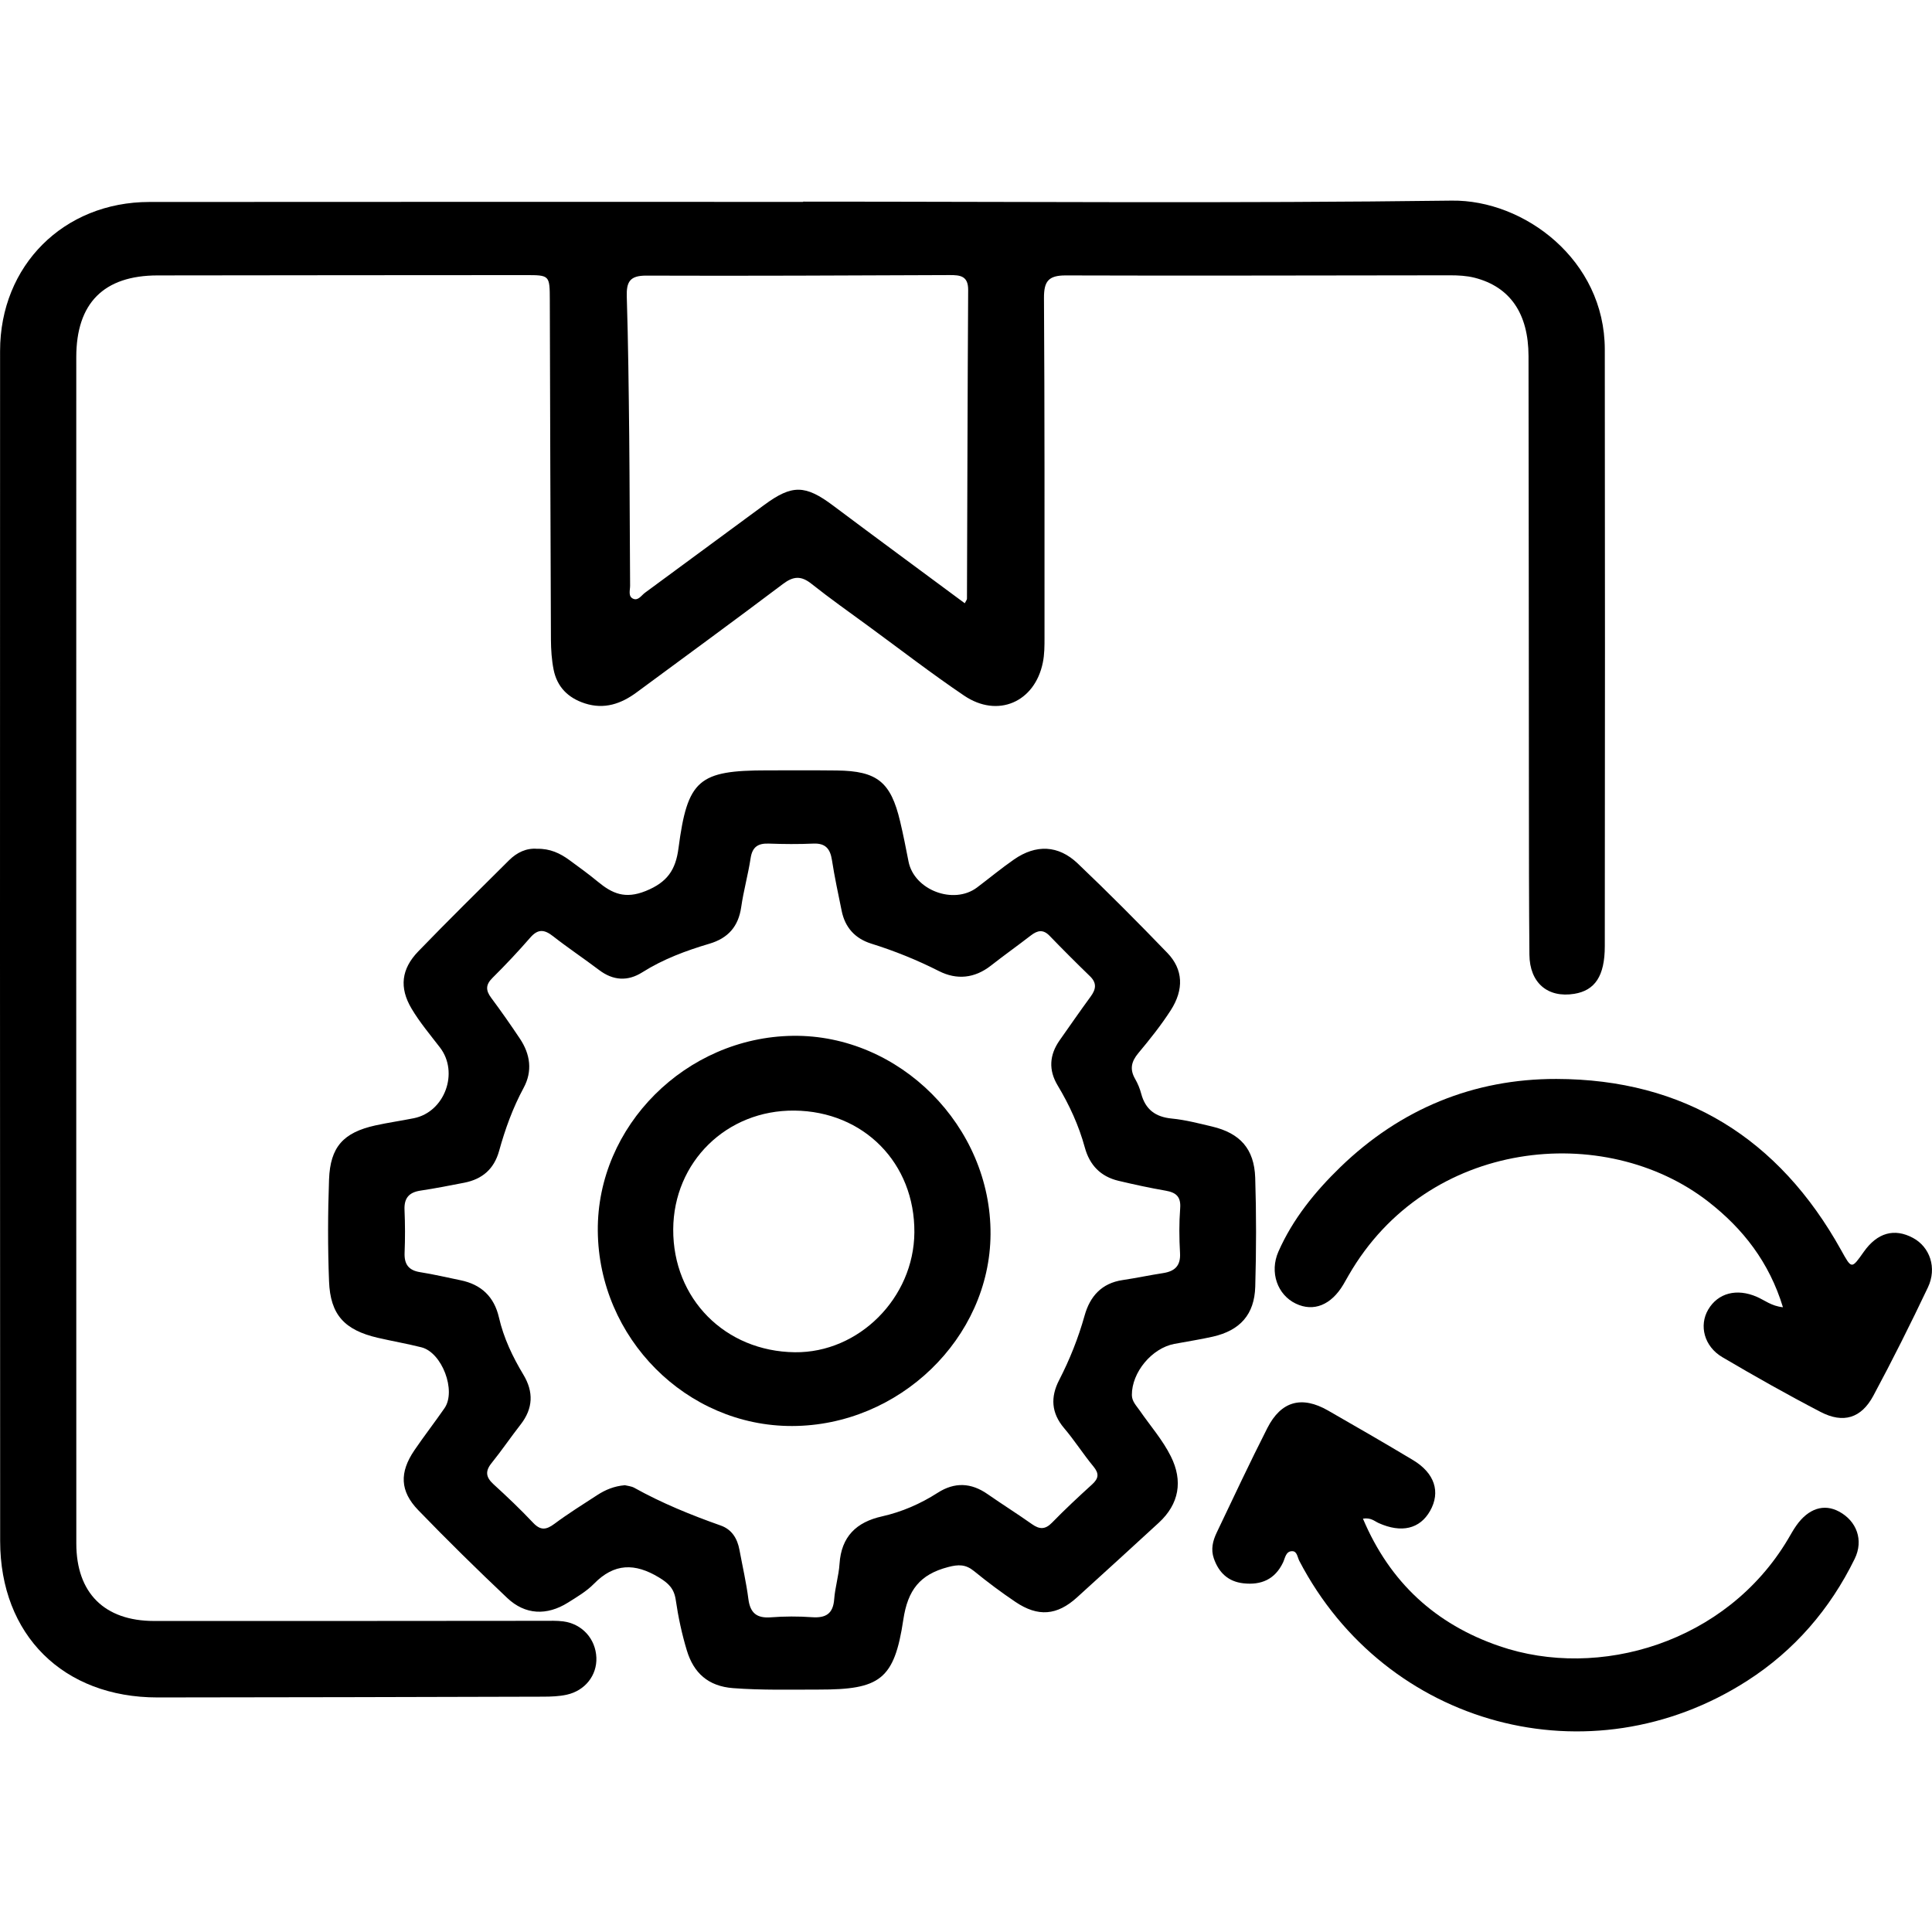 <?xml version="1.0" encoding="UTF-8"?>
<svg id="Layer_1" xmlns="http://www.w3.org/2000/svg" viewBox="0 0 500 500">
  <path d="M207.88,52.18c55.95,0,111.9.47,167.84-.26,18.71-.24,39.58,15.32,39.6,38.51.06,51.48.06,102.96,0,154.44,0,7.77-2.58,11.46-7.88,12.33-6.9,1.13-11.56-2.84-11.63-10.14-.12-13.41-.12-26.82-.13-40.23-.04-38.22-.03-76.45-.1-114.67-.02-11.01-4.76-17.91-13.92-20.27-2.06-.53-4.26-.64-6.4-.64-33.14.01-66.28.15-99.41.03-4.59-.02-5.69,1.58-5.67,5.88.18,29.28.14,58.57.14,87.85,0,2.15,0,4.34-.43,6.43-2.06,10.28-11.68,14.48-20.39,8.58-8.42-5.69-16.48-11.92-24.68-17.92-4.97-3.64-10.02-7.2-14.84-11.03-2.65-2.1-4.65-1.97-7.32.04-12.55,9.46-25.24,18.74-37.89,28.07-4.03,2.98-8.38,4.49-13.43,2.85-4.33-1.41-7.16-4.25-8.06-8.69-.51-2.54-.68-5.2-.7-7.8-.13-29.28-.2-58.57-.29-87.85-.02-6.47-.03-6.49-6.27-6.49-31.75.02-63.5.03-95.25.08-13.91.02-21.03,7.16-21.03,21.16-.02,102.34-.01,204.68.01,307.03,0,12.77,7.26,20.03,20.11,20.04,33.6.03,67.2-.02,100.8-.04,1.69,0,3.41-.07,5.08.14,4.92.64,8.4,4.51,8.6,9.39.18,4.57-2.92,8.56-7.71,9.6-1.94.42-3.97.49-5.97.5-33.29.09-66.58.18-99.87.2-24.4.01-40.74-16.15-40.75-40.49C-.01,296.14-.01,193.49.02,90.84c0-22.13,16.47-38.55,38.62-38.57,56.41-.05,112.82-.02,169.23-.02v-.08ZM249.68,156.12c.33-.65.57-.91.57-1.17.1-26.64.15-53.27.31-79.91.02-3.63-2.04-3.86-4.78-3.85-26.17.1-52.35.24-78.52.14-4.26-.02-5.17,1.61-5.05,5.46.37,12,.5,24,.63,36.01.13,12.93.13,25.87.23,38.8,0,1.16-.56,2.75.79,3.35,1.31.59,2.14-.88,3.09-1.57,10.3-7.56,20.57-15.16,30.87-22.73,7.2-5.3,10.61-5.18,17.78.19,11.3,8.47,22.68,16.83,34.09,25.29Z"/>
  <path d="M139.03,219.67c3.31-.08,5.93,1.16,8.33,2.92,2.49,1.82,4.99,3.63,7.36,5.59,3.72,3.07,7.04,4.57,12.39,2.41,5.6-2.26,7.75-5.47,8.48-11.05,2.34-17.79,5.2-20.16,22.94-20.17,6.01,0,12.02-.04,18.03.03,10.45.12,13.97,2.95,16.39,13.17.82,3.45,1.5,6.92,2.18,10.4,1.46,7.39,11.67,11.27,17.73,6.71,3.2-2.41,6.29-4.98,9.58-7.26,5.67-3.93,11.44-3.74,16.46,1.03,7.92,7.54,15.64,15.31,23.23,23.18,4.08,4.24,4.33,9.45.84,14.86-2.5,3.87-5.4,7.51-8.36,11.05-1.83,2.19-2.28,4.18-.84,6.68.69,1.19,1.23,2.51,1.58,3.84,1.1,4.09,3.68,6.01,7.91,6.42,3.51.34,6.97,1.25,10.41,2.06,7.25,1.72,10.93,5.77,11.18,13.26.3,9.39.28,18.8.01,28.2-.21,7.2-3.94,11.32-10.96,12.92-3.3.75-6.66,1.25-9.99,1.88-5.8,1.1-11.01,7.35-10.98,13.22,0,1.66,1.18,2.79,2.05,4.05,2.71,3.93,5.89,7.53,8.04,11.84,3.18,6.37,2.14,12.32-3.12,17.17-7.03,6.47-14.09,12.9-21.16,19.32-5.16,4.69-10.08,5.12-15.93,1.18-3.7-2.49-7.29-5.18-10.75-8-2.16-1.76-4.03-1.73-6.71-1.02-7.25,1.9-10.42,5.91-11.57,13.62-2.33,15.55-6.07,18.1-21.86,18.08-7.39,0-14.77.19-22.17-.37-6.5-.49-10.23-3.95-11.99-9.75-1.29-4.26-2.23-8.67-2.87-13.07-.43-2.95-1.86-4.32-4.35-5.83-6.22-3.76-11.57-3.73-16.82,1.64-1.91,1.95-4.38,3.4-6.72,4.87-5.48,3.44-11.1,3.19-15.73-1.2-7.84-7.41-15.54-14.98-23.03-22.73-4.76-4.92-4.88-9.77-1-15.48,2.51-3.69,5.26-7.23,7.8-10.9,3.11-4.5-.64-14.42-5.98-15.76-3.73-.94-7.53-1.59-11.28-2.46-8.61-2-12.29-5.94-12.62-14.62-.34-8.77-.32-17.57,0-26.35.31-8.45,3.71-12.15,11.98-13.99,3.3-.73,6.67-1.2,9.99-1.87,7.99-1.62,11.71-11.85,6.73-18.31-2.53-3.29-5.24-6.5-7.35-10.06-3.22-5.42-2.65-10.26,1.74-14.8,7.71-7.98,15.63-15.76,23.49-23.58,2.05-2.04,4.51-3.2,7.27-2.97ZM161.65,384.36c.74.19,1.72.25,2.5.68,7.15,3.98,14.69,7.05,22.39,9.77,2.87,1.02,4.29,3.37,4.83,6.29.79,4.24,1.76,8.45,2.31,12.72.47,3.65,2.19,5.02,5.83,4.74,3.52-.27,7.1-.28,10.63-.03,3.58.25,5.47-.88,5.75-4.67.23-3.06,1.18-6.07,1.38-9.13.46-7.06,4.35-10.81,10.99-12.29,5.16-1.16,9.95-3.25,14.4-6.1,4.39-2.82,8.66-2.64,12.93.34,3.79,2.64,7.71,5.1,11.49,7.77,1.95,1.38,3.42,1.43,5.19-.39,3.33-3.42,6.83-6.68,10.36-9.89,1.71-1.55,1.88-2.8.35-4.65-2.65-3.2-4.89-6.75-7.58-9.91-3.35-3.94-3.56-8.05-1.3-12.43,2.76-5.36,4.97-10.91,6.6-16.73,1.39-4.97,4.42-8.37,9.83-9.17,3.5-.52,6.97-1.26,10.46-1.8,3.05-.47,4.6-1.89,4.4-5.23-.22-3.84-.25-7.72.04-11.55.23-3.02-1.07-4.09-3.78-4.56-4.09-.71-8.15-1.59-12.19-2.55-4.61-1.1-7.46-4.04-8.71-8.63-1.55-5.68-3.99-10.99-7.02-16.04-2.41-4-2.15-7.91.51-11.7,2.66-3.78,5.29-7.58,8.02-11.31,1.38-1.88,1.66-3.49-.18-5.27-3.54-3.43-7.02-6.91-10.45-10.46-1.67-1.73-3.14-1.4-4.84-.09-3.41,2.64-6.94,5.14-10.33,7.8-4.22,3.31-8.85,3.76-13.45,1.43-5.66-2.87-11.48-5.22-17.53-7.11-4.17-1.31-6.77-4.15-7.65-8.46-.89-4.37-1.84-8.74-2.52-13.15-.45-2.91-1.65-4.41-4.8-4.28-3.85.17-7.71.14-11.56,0-2.77-.1-4.25.86-4.69,3.77-.65,4.26-1.83,8.43-2.44,12.69-.73,5.03-3.42,8.03-8.22,9.45-6.07,1.8-11.97,3.99-17.37,7.4-3.78,2.39-7.55,2.16-11.18-.59-3.93-2.97-8.04-5.71-11.92-8.75-2.22-1.74-3.87-1.96-5.87.33-3.13,3.6-6.41,7.09-9.8,10.45-1.8,1.78-1.78,3.24-.33,5.18,2.58,3.46,5.05,7,7.44,10.58,2.68,4.02,3.28,8.39.95,12.7-2.81,5.2-4.79,10.69-6.35,16.33-1.31,4.7-4.35,7.3-8.99,8.22-3.78.74-7.56,1.48-11.36,2.05-2.97.45-4.26,1.93-4.13,4.98.16,3.69.17,7.4.02,11.09-.12,2.98,1.02,4.57,4.04,5.04,3.49.55,6.94,1.37,10.41,2.08,5.39,1.09,8.73,4.27,9.97,9.65,1.22,5.31,3.53,10.16,6.33,14.81,2.67,4.44,2.52,8.72-.72,12.88-2.56,3.28-4.9,6.73-7.51,9.97-1.72,2.13-1.49,3.68.49,5.49,3.53,3.22,7,6.52,10.27,9.99,1.93,2.04,3.39,1.82,5.49.26,3.58-2.66,7.38-5.04,11.13-7.47,2.08-1.35,4.36-2.29,7.05-2.52Z"/>
  <path d="M461.42,338.3c-3.54-11.62-10.31-20.31-19.34-27.33-26.74-20.77-72.65-16.35-93.04,19.05-.46.8-.9,1.61-1.38,2.41-3.16,5.32-7.7,7.15-12.3,4.95-4.76-2.27-6.86-8.12-4.51-13.46,3.72-8.44,9.47-15.51,16.02-21.86,15.55-15.06,34.48-22.87,55.92-22.83,33.06.07,57.61,15.39,73.67,44.27,2.76,4.96,2.67,5.01,5.89.46,3.48-4.93,7.89-6.18,12.71-3.6,4.38,2.34,6.29,7.75,3.88,12.82-4.49,9.46-9.18,18.83-14.13,28.05-3.12,5.81-7.77,7.23-13.64,4.18-8.6-4.47-17.06-9.25-25.42-14.17-4.73-2.78-6.1-8.2-3.66-12.34,2.54-4.29,7.38-5.53,12.54-3.3,2.04.88,3.84,2.42,6.78,2.71Z"/>
  <path d="M352.73,393.03c7,16.57,18.86,27.32,35.27,32.97,25.8,8.89,58.79-.87,74.71-27.63.71-1.19,1.37-2.42,2.17-3.55,3.13-4.44,7.16-5.74,11.08-3.62,4.54,2.44,6.4,7.39,4.03,12.23-6.37,13.01-15.6,23.71-27.77,31.53-40.67,26.15-93.58,11.91-115.95-30.99-.48-.92-.57-2.46-1.76-2.52-1.75-.09-1.91,1.77-2.46,2.92-2.09,4.39-5.68,5.9-10.25,5.39-3.91-.43-6.37-2.73-7.66-6.44-.83-2.4-.25-4.6.75-6.7,4.31-9.04,8.56-18.11,13.1-27.04,3.56-7,8.92-8.43,15.72-4.53,7.35,4.22,14.7,8.45,21.96,12.81,5.65,3.39,7.2,8.29,4.43,13.17-2.65,4.67-7.42,5.78-13.3,3.14-1.08-.48-1.99-1.48-4.09-1.14Z"/>
  <path d="M204.98,369.05c-27.35.05-50.05-22.76-50.27-50.52-.22-27.11,22.77-50.09,50.48-50.46,27.64-.37,51.34,23.42,51.16,51.36-.17,26.89-23.65,49.57-51.36,49.62ZM174.23,318.16c-.09,17.94,13.42,31.59,31.48,31.8,16.57.19,30.81-14.08,30.93-31.01.13-17.92-13.09-31.35-31.04-31.53-17.54-.18-31.28,13.29-31.37,30.74Z"/>
</svg>